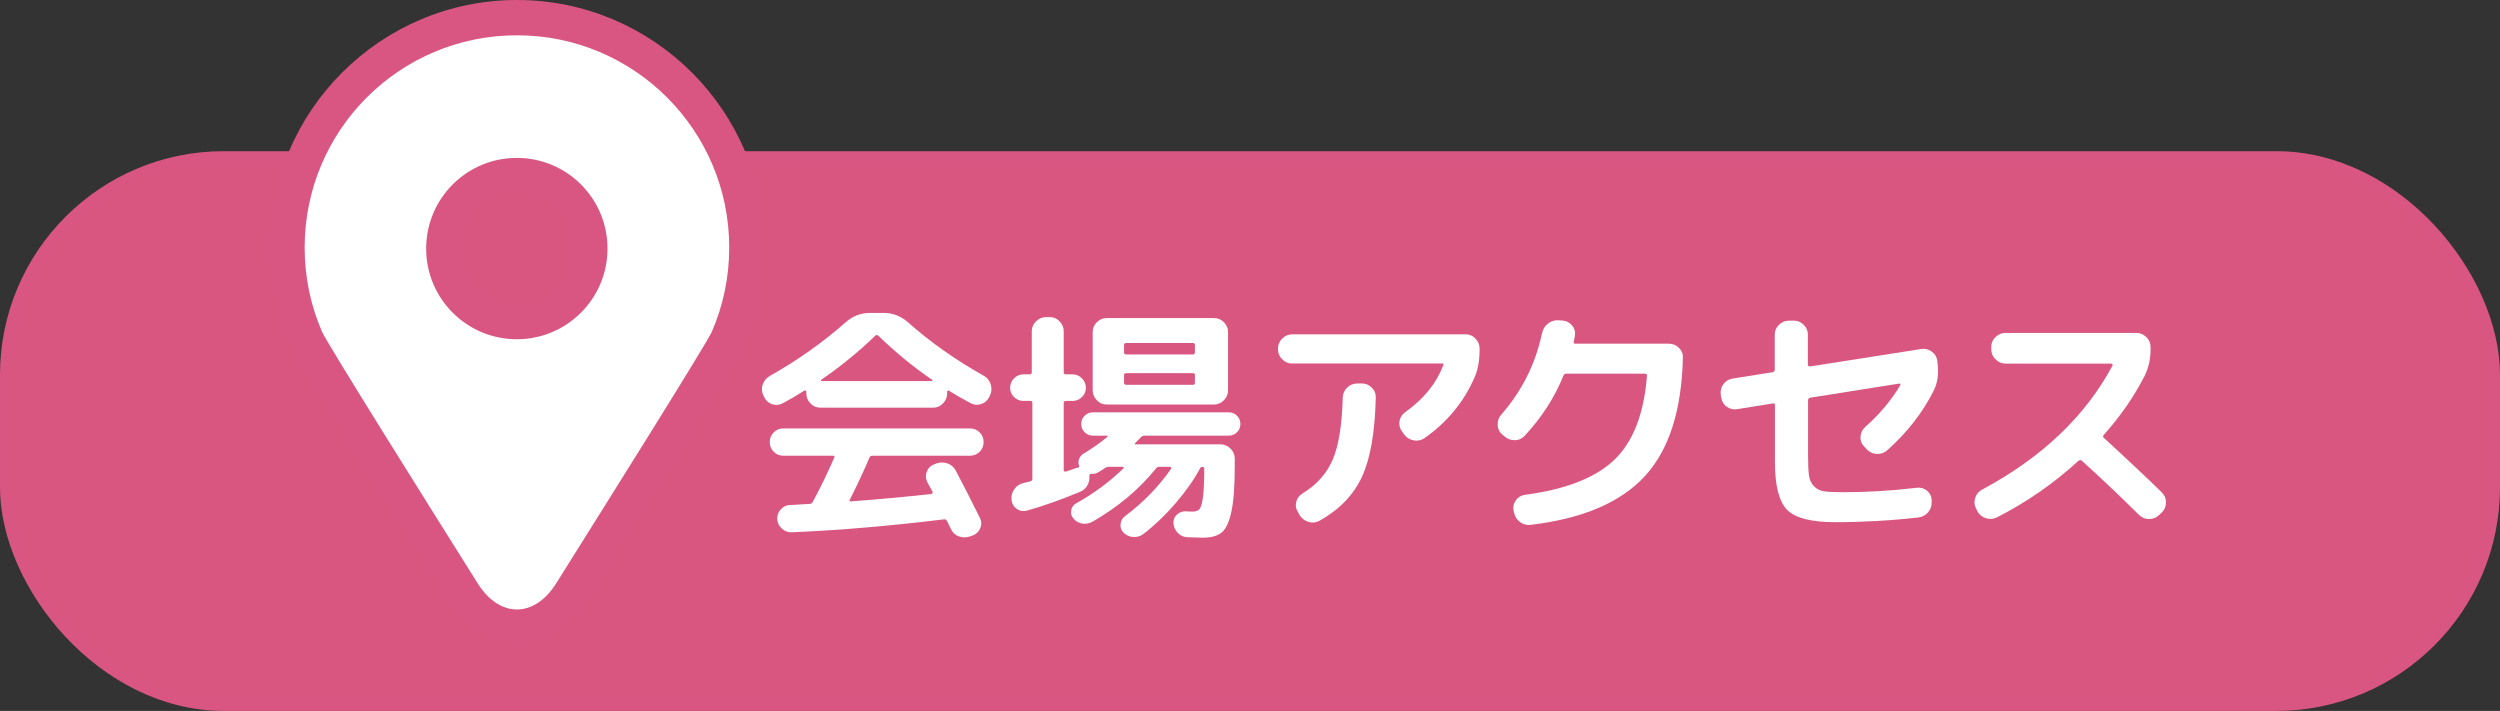 <?xml version="1.0" encoding="UTF-8"?><svg id="_レイヤー_2" xmlns="http://www.w3.org/2000/svg" viewBox="0 0 252.84 71.9"><rect x="0" y="0" width="252.84" height="71.9" fill="#333333" stroke="none"/><defs><style>.cls-1{fill:#fff;}.cls-2{fill:#d95681;stroke:#da5682;stroke-miterlimit:10;stroke-width:1.26px;}.cls-3{fill:#da5682;}</style></defs><g id="_レイヤー_1-2"><g><rect class="cls-2" x=".63" y="15.92" width="251.58" height="55.35" rx="22" ry="22"/><g><g><path class="cls-1" d="M77.3,40.17l-.1-.18c-.17-.37-.19-.74-.06-1.11,.13-.37,.37-.65,.72-.86,2.8-1.58,5.35-3.38,7.65-5.41,.72-.64,1.54-.96,2.46-.96h1.41c.92,0,1.74,.32,2.47,.96,2.2,1.96,4.75,3.77,7.67,5.41,.33,.18,.56,.47,.68,.86,.12,.39,.09,.75-.08,1.11l-.08,.18c-.18,.35-.46,.59-.83,.7-.37,.12-.72,.08-1.06-.1-.91-.49-1.64-.91-2.19-1.26-.03-.03-.07-.04-.11-.01-.04,.03-.06,.06-.06,.11v.18c0,.39-.14,.72-.42,1.01-.28,.29-.61,.43-.99,.43h-11.42c-.39,0-.72-.14-.99-.43-.28-.28-.42-.62-.42-1.01v-.18c0-.05-.02-.09-.08-.11s-.09-.02-.13,.01c-.7,.45-1.43,.88-2.19,1.28-.34,.18-.69,.21-1.06,.09-.37-.13-.64-.36-.8-.72Zm10.62,6.14c-.52,1.24-1.17,2.64-1.96,4.2-.08,.13-.06,.2,.08,.2,2.7-.2,5.42-.45,8.15-.75,.05,0,.09-.03,.11-.08,.03-.05,.03-.1,.01-.15l-.53-.98c-.17-.34-.18-.68-.05-1.04,.13-.36,.38-.61,.73-.74l.2-.08c.37-.15,.75-.16,1.14-.03,.39,.13,.68,.39,.87,.75,.72,1.36,1.53,2.95,2.44,4.78,.17,.34,.18,.68,.03,1.03-.15,.35-.4,.6-.75,.73l-.28,.1c-.39,.13-.76,.13-1.13,0-.37-.13-.64-.39-.8-.75-.03-.08-.1-.22-.2-.4-.1-.18-.17-.32-.2-.4-.07-.13-.16-.19-.28-.18-5.48,.67-10.62,1.11-15.4,1.31-.39,.02-.73-.1-1.02-.36-.29-.26-.45-.58-.47-.97-.02-.37,.1-.7,.35-.98,.25-.28,.57-.44,.96-.45,.22,0,.54-.02,.97-.05,.43-.03,.75-.05,.97-.05,.15,0,.27-.08,.35-.23,.74-1.36,1.46-2.84,2.16-4.45,.07-.13,.02-.2-.13-.2h-5.01c-.39,0-.71-.13-.98-.4-.27-.27-.4-.6-.4-.98s.13-.71,.4-.98c.27-.27,.6-.4,.98-.4h18.87c.39,0,.71,.13,.98,.4s.4,.6,.4,.98-.13,.71-.4,.98c-.27,.27-.6,.4-.98,.4h-9.89c-.13,0-.24,.08-.3,.23Zm-4.86-7.9s-.05,.04-.04,.08c0,.03,.03,.05,.06,.05h11.17s.05-.02,.06-.05c0-.03,0-.06-.04-.08-1.93-1.32-3.74-2.81-5.43-4.45-.12-.1-.23-.1-.33,0-1.64,1.59-3.46,3.08-5.46,4.45Z"/><path class="cls-1" d="M103.52,40.55c-.37,0-.69-.13-.96-.39-.27-.26-.4-.57-.4-.94s.13-.69,.4-.96c.27-.27,.59-.4,.96-.4h.63c.13,0,.2-.07,.2-.2v-4.15c0-.39,.14-.72,.43-1.01,.28-.28,.62-.43,1.01-.43h.38c.38,0,.72,.14,.99,.43,.28,.29,.42,.62,.42,1.01v4.15c0,.13,.08,.2,.23,.2h.65c.37,0,.69,.13,.96,.4,.27,.27,.4,.59,.4,.96s-.13,.68-.4,.94c-.27,.26-.59,.39-.96,.39h-.65c-.15,0-.23,.07-.23,.2v6.79c0,.13,.08,.18,.23,.15,.5-.17,.87-.29,1.11-.38h.08c.12-.03,.16-.11,.13-.23-.08-.23-.08-.47,.02-.7,.1-.23,.26-.41,.48-.53,.75-.44,1.54-.99,2.36-1.66,.03-.02,.04-.04,.03-.08-.02-.03-.04-.05-.08-.05h-1.41c-.33,0-.62-.12-.84-.35s-.34-.51-.34-.83,.11-.6,.34-.83c.23-.23,.51-.35,.84-.35h13.74c.33,0,.62,.12,.84,.35,.23,.24,.34,.51,.34,.83s-.11,.6-.34,.83-.51,.35-.84,.35h-8.5c-.15,0-.28,.05-.38,.15-.12,.13-.31,.34-.58,.6-.08,.08-.06,.13,.08,.13h8.55c.39,0,.72,.14,1.01,.43,.29,.29,.43,.62,.43,1.01v.63c0,2.1-.11,3.67-.34,4.73-.23,1.06-.55,1.76-.98,2.11-.43,.35-1.07,.53-1.92,.53-.22,0-.75-.02-1.58-.05-.37-.02-.68-.16-.94-.43-.26-.27-.41-.6-.44-.98-.02-.35,.1-.65,.35-.88s.55-.34,.91-.33c.18,.02,.42,.03,.71,.03,.3,0,.52-.09,.67-.26,.14-.18,.26-.57,.34-1.18,.08-.61,.13-1.53,.13-2.75v-.18c0-.1-.06-.15-.18-.15-.1,0-.18,.04-.23,.13-.62,1.16-1.45,2.34-2.49,3.55s-2.13,2.25-3.27,3.12c-.3,.22-.64,.31-1.02,.29-.38-.03-.7-.17-.97-.44-.24-.24-.34-.52-.3-.86,.03-.34,.18-.6,.45-.81,1.84-1.38,3.4-2.97,4.65-4.78,.03-.03,.04-.08,.01-.13-.03-.05-.06-.08-.11-.08h-1.08c-.15,0-.27,.06-.35,.18-1.69,2.1-3.83,3.89-6.42,5.38-.34,.18-.68,.24-1.04,.18-.36-.07-.66-.24-.89-.53-.2-.24-.27-.51-.21-.82,.06-.31,.22-.54,.49-.69,1.83-1.02,3.43-2.21,4.8-3.55,.03-.02,.04-.05,.01-.09-.03-.04-.05-.06-.09-.06h-1.41c-.13,0-.27,.04-.4,.13-.32,.22-.53,.35-.63,.4-.22,.15-.47,.21-.75,.18-.12,0-.18,.06-.18,.18,.03,.35-.03,.68-.2,.98-.17,.3-.41,.52-.73,.65-1.83,.77-3.62,1.41-5.38,1.91-.37,.1-.71,.05-1.02-.16-.31-.21-.49-.5-.54-.87v-.05c-.05-.4,.04-.77,.28-1.09,.23-.33,.54-.53,.93-.62,.07-.02,.18-.04,.33-.08,.15-.03,.26-.06,.33-.08,.15-.03,.23-.13,.23-.28v-7.67c0-.13-.07-.2-.2-.2h-.63Zm8.4-8.38h10.87c.39,0,.72,.14,.99,.42,.28,.28,.42,.61,.42,.99v5.89c0,.39-.14,.72-.42,1.01-.28,.29-.61,.43-.99,.43h-10.87c-.39,0-.72-.14-.99-.43-.28-.29-.42-.62-.42-1.01v-5.89c0-.39,.14-.72,.42-.99,.28-.28,.61-.42,.99-.42Zm8.93,3.45v-.7c0-.15-.07-.23-.2-.23h-6.74c-.15,0-.23,.08-.23,.23v.7c0,.15,.08,.23,.23,.23h6.74c.13,0,.2-.08,.2-.23Zm0,3.07v-.75c0-.13-.07-.2-.2-.2h-6.74c-.15,0-.23,.07-.23,.2v.75c0,.15,.08,.23,.23,.23h6.74c.13,0,.2-.08,.2-.23Z"/><path class="cls-1" d="M130.69,36.77c-.39,0-.72-.14-1.01-.43-.29-.28-.43-.62-.43-1.01v-.08c0-.39,.14-.72,.43-1.01,.29-.28,.62-.43,1.01-.43h17.54c.39,0,.72,.14,.99,.43,.28,.29,.42,.62,.42,1.01v.08c0,1.11-.16,2.03-.48,2.77-1.07,2.5-2.76,4.56-5.06,6.19-.33,.23-.7,.32-1.11,.25-.4-.07-.73-.27-.98-.6l-.23-.33c-.22-.3-.3-.64-.24-1.01,.06-.37,.25-.67,.57-.91,1.88-1.34,3.16-2.92,3.85-4.73,.07-.13,.03-.2-.13-.2h-15.15Zm6.54,2.01h.5c.39,0,.72,.14,1.01,.43,.29,.29,.42,.62,.4,1.01-.08,3.47-.54,6.13-1.38,7.96-.84,1.84-2.26,3.33-4.28,4.47-.35,.2-.73,.25-1.12,.14-.39-.11-.7-.34-.92-.69l-.18-.33c-.2-.32-.26-.66-.16-1.02,.09-.36,.3-.64,.62-.84,1.44-.87,2.46-2.02,3.07-3.43,.6-1.42,.94-3.51,1.01-6.28,.02-.39,.16-.72,.44-.99,.28-.28,.61-.42,.99-.42Z"/><path class="cls-1" d="M152.15,44.12l-.23-.18c-.29-.25-.44-.57-.45-.97-.02-.39,.1-.73,.35-1.02,2.1-2.4,3.47-5.14,4.13-8.23,.08-.4,.28-.73,.59-.98,.31-.25,.67-.37,1.07-.35l.43,.03c.39,.03,.7,.2,.96,.5,.25,.3,.34,.64,.28,1.01-.02,.17-.06,.38-.12,.63-.03,.13,.02,.2,.18,.2h9.43c.4,0,.75,.14,1.03,.42,.29,.28,.42,.61,.4,.99-.12,5.33-1.4,9.33-3.85,11.99-2.45,2.66-6.3,4.3-11.55,4.92-.4,.05-.77-.05-1.09-.3-.33-.25-.52-.58-.59-.98l-.05-.2c-.07-.37,.02-.71,.25-1.02,.23-.31,.54-.49,.93-.54,4.14-.55,7.16-1.74,9.04-3.56,1.89-1.82,2.98-4.65,3.28-8.49,0-.13-.07-.2-.2-.2h-7.95c-.15,0-.25,.07-.3,.2-.89,2.2-2.19,4.22-3.9,6.06-.27,.3-.6,.46-1.01,.47-.4,0-.75-.12-1.06-.39Z"/><path class="cls-1" d="M174.06,40.2l-.03-.3c-.05-.39,.04-.73,.26-1.04,.23-.31,.53-.5,.92-.57l4.08-.65c.13-.03,.2-.12,.2-.25v-3.55c0-.39,.14-.72,.43-.99,.28-.28,.62-.42,1.01-.42h.5c.39,0,.72,.14,.99,.42,.28,.28,.42,.61,.42,.99v3.04c0,.05,.03,.1,.08,.14,.05,.04,.1,.05,.15,.04l11.22-1.76c.39-.07,.74,.02,1.07,.25,.33,.24,.52,.55,.57,.93l.03,.28c.13,1.04,0,1.95-.38,2.72-1.12,2.25-2.71,4.28-4.75,6.09-.3,.25-.65,.36-1.04,.34s-.73-.19-1.02-.49l-.25-.28c-.27-.28-.39-.62-.35-1.01,.03-.39,.19-.7,.48-.96,1.46-1.29,2.64-2.7,3.55-4.23,.03-.08,0-.13-.1-.15l-9.01,1.43c-.15,.03-.23,.12-.23,.25v5.56c0,.92,.03,1.61,.09,2.05,.06,.44,.23,.81,.5,1.09,.28,.29,.62,.46,1.04,.52,.42,.06,1.07,.09,1.94,.09,2.43,0,4.91-.15,7.42-.45,.39-.05,.73,.05,1.03,.29,.3,.24,.46,.56,.48,.94v.18c.02,.4-.1,.75-.35,1.06-.25,.3-.58,.48-.98,.53-2.77,.32-5.58,.48-8.43,.48-2.4,0-4.01-.41-4.84-1.23s-1.25-2.44-1.25-4.86v-5.74c0-.15-.07-.21-.2-.18l-3.62,.58c-.39,.07-.74-.02-1.06-.25-.32-.23-.5-.54-.55-.93Z"/><path class="cls-1" d="M199.98,51.69l-.12-.25c-.19-.34-.22-.69-.1-1.07,.12-.38,.34-.66,.68-.84,6.07-3.25,10.47-7.44,13.21-12.55,.03-.03,.03-.08,0-.13-.03-.05-.08-.08-.13-.08h-10.69c-.39,0-.72-.14-1.01-.43-.29-.28-.43-.62-.43-1.01v-.25c0-.39,.14-.72,.43-.99,.29-.28,.62-.42,1.01-.42h13.23c.39,0,.72,.14,1.01,.42,.28,.28,.43,.61,.43,.99v.25c0,1.01-.21,1.92-.63,2.74-1.06,2.06-2.42,4.03-4.1,5.91-.1,.1-.1,.2,0,.3,2.2,2.01,4.15,3.85,5.86,5.51,.29,.29,.43,.62,.43,1.01s-.13,.72-.4,1.01l-.3,.28c-.29,.27-.62,.4-1.02,.4s-.73-.14-1.02-.43c-2.11-2.08-4.04-3.91-5.79-5.48-.1-.07-.21-.06-.33,.03-2.47,2.26-5.21,4.17-8.23,5.71-.35,.18-.73,.21-1.12,.09s-.68-.36-.87-.72Z"/></g><g><path class="cls-1" d="M52.29,63.42c-2.12,0-4.07-1.23-5.47-3.47l-.16-.26c-10.9-17.37-15.31-24.51-15.72-25.46-1.26-2.91-1.9-6.01-1.9-9.21C29.04,12.21,39.47,1.78,52.29,1.78s23.25,10.43,23.25,23.25c0,3.2-.64,6.3-1.9,9.21-.41,.95-4.82,8.09-15.72,25.46l-.16,.26c-1.4,2.24-3.35,3.47-5.47,3.47h0Zm0-45.66c-4.07,0-7.38,3.31-7.38,7.38s3.31,7.38,7.38,7.38,7.38-3.31,7.38-7.38-3.31-7.38-7.38-7.38Z"/><path class="cls-3" d="M52.29,3.57c11.85,0,21.46,9.61,21.46,21.46,0,3.02-.62,5.9-1.75,8.5-.52,1.21-11.16,18.15-15.76,25.48-1.1,1.75-2.53,2.63-3.96,2.63h0c-1.43,0-2.86-.88-3.96-2.63-4.6-7.32-15.24-24.27-15.76-25.48-1.13-2.61-1.75-5.48-1.75-8.5,0-11.85,9.61-21.46,21.46-21.46m0,30.74c5.06,0,9.17-4.1,9.17-9.17s-4.1-9.17-9.17-9.17-9.17,4.1-9.17,9.17,4.1,9.17,9.17,9.17M52.29,0c-13.8,0-25.03,11.23-25.03,25.03,0,3.44,.69,6.78,2.04,9.92,.4,.93,3.04,5.29,15.78,25.59l.23,.36c1.72,2.73,4.26,4.3,6.98,4.3h0c2.72,0,5.26-1.57,6.98-4.3l.23-.37c12.74-20.3,15.37-24.65,15.78-25.58,1.35-3.14,2.04-6.47,2.04-9.92,0-13.8-11.23-25.03-25.03-25.03h0Zm0,30.74c-3.09,0-5.6-2.51-5.6-5.6s2.51-5.6,5.6-5.6,5.6,2.51,5.6,5.6-2.51,5.6-5.6,5.6h0Z"/></g></g></g></g></svg>